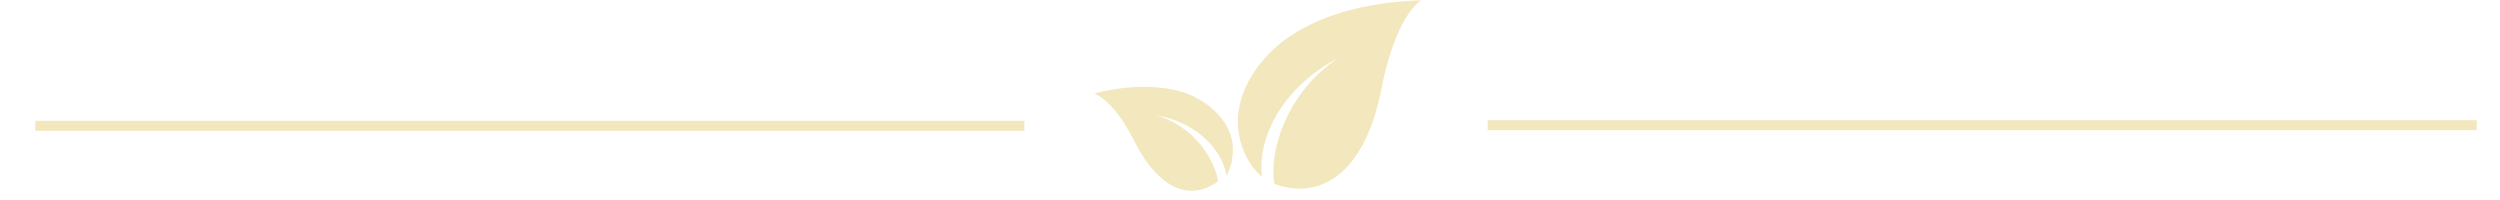 <?xml version="1.0" encoding="UTF-8" standalone="no"?>
<svg xmlns:inkscape="http://www.inkscape.org/namespaces/inkscape" xmlns:sodipodi="http://sodipodi.sourceforge.net/DTD/sodipodi-0.dtd" xmlns="http://www.w3.org/2000/svg" xmlns:svg="http://www.w3.org/2000/svg" width="283.465" height="22.677" viewBox="0 0 75 6" version="1.1" id="svg200" sodipodi:docname="flair-full-title.svg" inkscape:version="1.2.1 (9c6d41e410, 2022-07-14)">
  <defs id="defs204"></defs>
  <path d="M41.448 2.636c-.494 2.595-1.854 3.376-3.214 2.883-.165-.864.288-2.718 1.936-3.788-1.69.864-2.471 2.43-2.307 3.582a2.12 2.12 0 0 1-.494-.658c-.743-1.566.453-3.006 1.36-3.585C40.417-.041 42.603.042 42.644 0c-.041.041-.743.411-1.196 2.636zm-4.654 2.636c-.123-.782-.908-1.607-2.104-1.813 1.237.37 1.772 1.443 1.854 1.978-.782.576-1.728.329-2.512-1.193-.658-1.319-1.193-1.401-1.193-1.443.041 0 1.358-.411 2.636-.041.658.206 1.69.905 1.484 2.019 0 .123-.082.329-.165.494zM1.059 3.625h29.673v.3H1.059zm43.57-.018h29.673v.3H44.629z" id="path198" style="fill:#f3e7be;fill-opacity:1"></path>
</svg>
